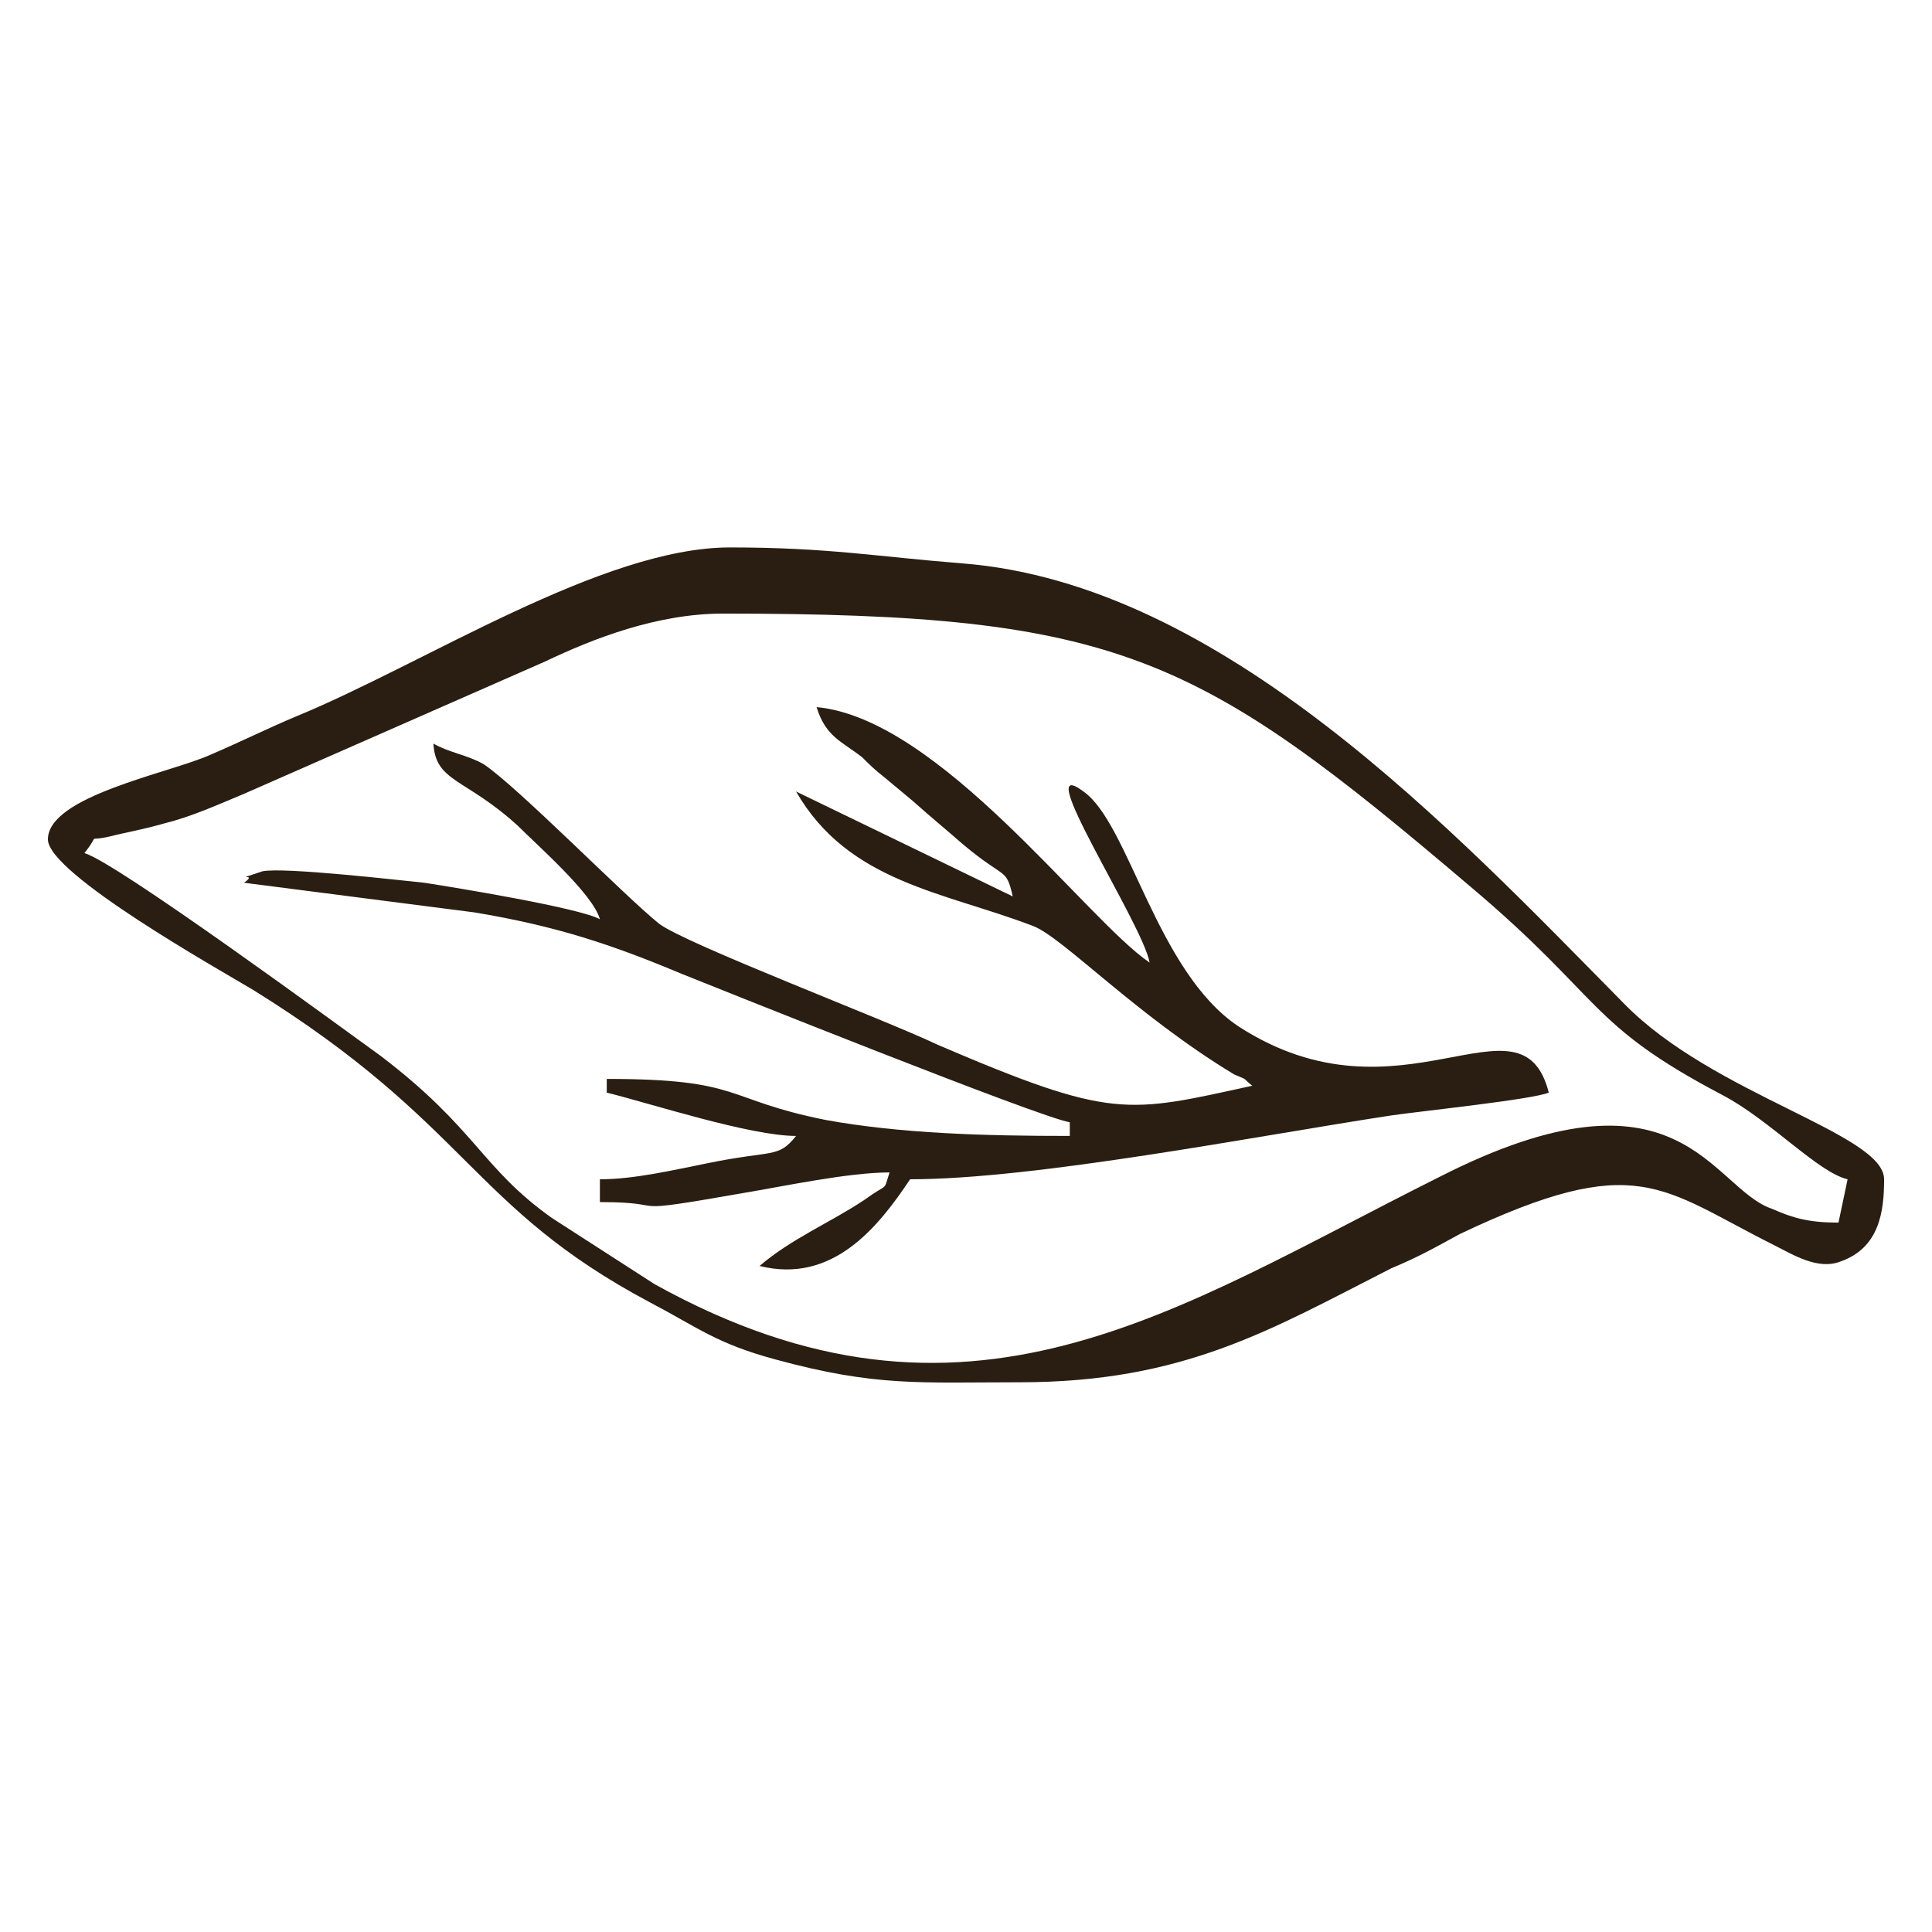 <?xml version="1.0" encoding="UTF-8"?> <!-- Creator: CorelDRAW X8 --> <svg xmlns="http://www.w3.org/2000/svg" xmlns:xlink="http://www.w3.org/1999/xlink" xml:space="preserve" width="8.467mm" height="8.467mm" style="shape-rendering:geometricPrecision; text-rendering:geometricPrecision; image-rendering:optimizeQuality; fill-rule:evenodd; clip-rule:evenodd" viewBox="0 0 847 847"> <defs> <style type="text/css"> <![CDATA[ .fil0 {fill:#291E11} ]]> </style> </defs> <g id="Слой_x0020_1">  <g id="_2067528694912"> <g id="_2102521011072"> <path class="fil0" d="M317 269c174,0 208,18 328,120 58,49 51,60 110,91 21,11 42,34 55,37l-4 19c-13,0 -20,-2 -29,-6 -27,-9 -40,-68 -146,-14 -116,58 -207,123 -344,47l-45 -29c-31,-22 -33,-39 -75,-71 -18,-13 -116,-85 -130,-89 8,-10 -1,-4 14,-8 9,-2 14,-3 21,-5 12,-3 23,-8 35,-13l132 -58c21,-10 49,-21 78,-21l0 0zm-296 99c0,15 75,57 90,66 95,59 95,95 174,137 21,11 29,18 55,25 44,12 63,10 107,10 72,0 110,-23 163,-50 12,-5 19,-9 30,-15 78,-37 88,-20 138,5 8,4 19,11 29,7 17,-6 19,-22 19,-36 0,-20 -75,-37 -114,-77 -75,-76 -176,-184 -290,-193 -38,-3 -59,-7 -102,-7 -56,0 -134,51 -190,74 -12,5 -24,11 -38,17 -18,8 -71,18 -71,37l0 0z"></path> <path class="fil0" d="M444 393l-95 -46c23,40 65,44 104,59 13,5 45,39 88,65 7,3 3,1 8,5 -55,12 -61,15 -138,-18 -23,-11 -110,-44 -122,-53 -15,-12 -62,-60 -77,-70 -7,-4 -15,-5 -22,-9 1,17 14,15 37,36 9,9 33,30 36,41 -9,-5 -64,-14 -77,-16 -10,-1 -62,-7 -71,-5 -15,5 -1,0 -8,5l101 13c36,6 60,14 91,27 15,6 157,63 170,65l0 6c-37,0 -74,-1 -107,-7 -45,-9 -36,-18 -96,-18l0 6c20,5 63,19 83,19 -8,10 -10,6 -39,12 -15,3 -32,7 -47,7l0 10c34,0 6,6 63,-4 18,-3 46,-9 64,-9 -3,9 0,4 -11,12 -15,10 -32,17 -46,29 32,8 52,-17 66,-38 55,0 152,-19 211,-28 14,-2 62,-7 69,-10 -12,-47 -65,17 -136,-29 -36,-24 -48,-89 -68,-103 -24,-18 26,58 29,75 -28,-19 -92,-107 -146,-112 4,13 11,15 20,22 4,4 5,5 10,9 6,5 6,5 12,10 9,8 14,12 22,19 19,16 19,10 22,23l0 0z"></path> </g> </g> </g> </svg> 